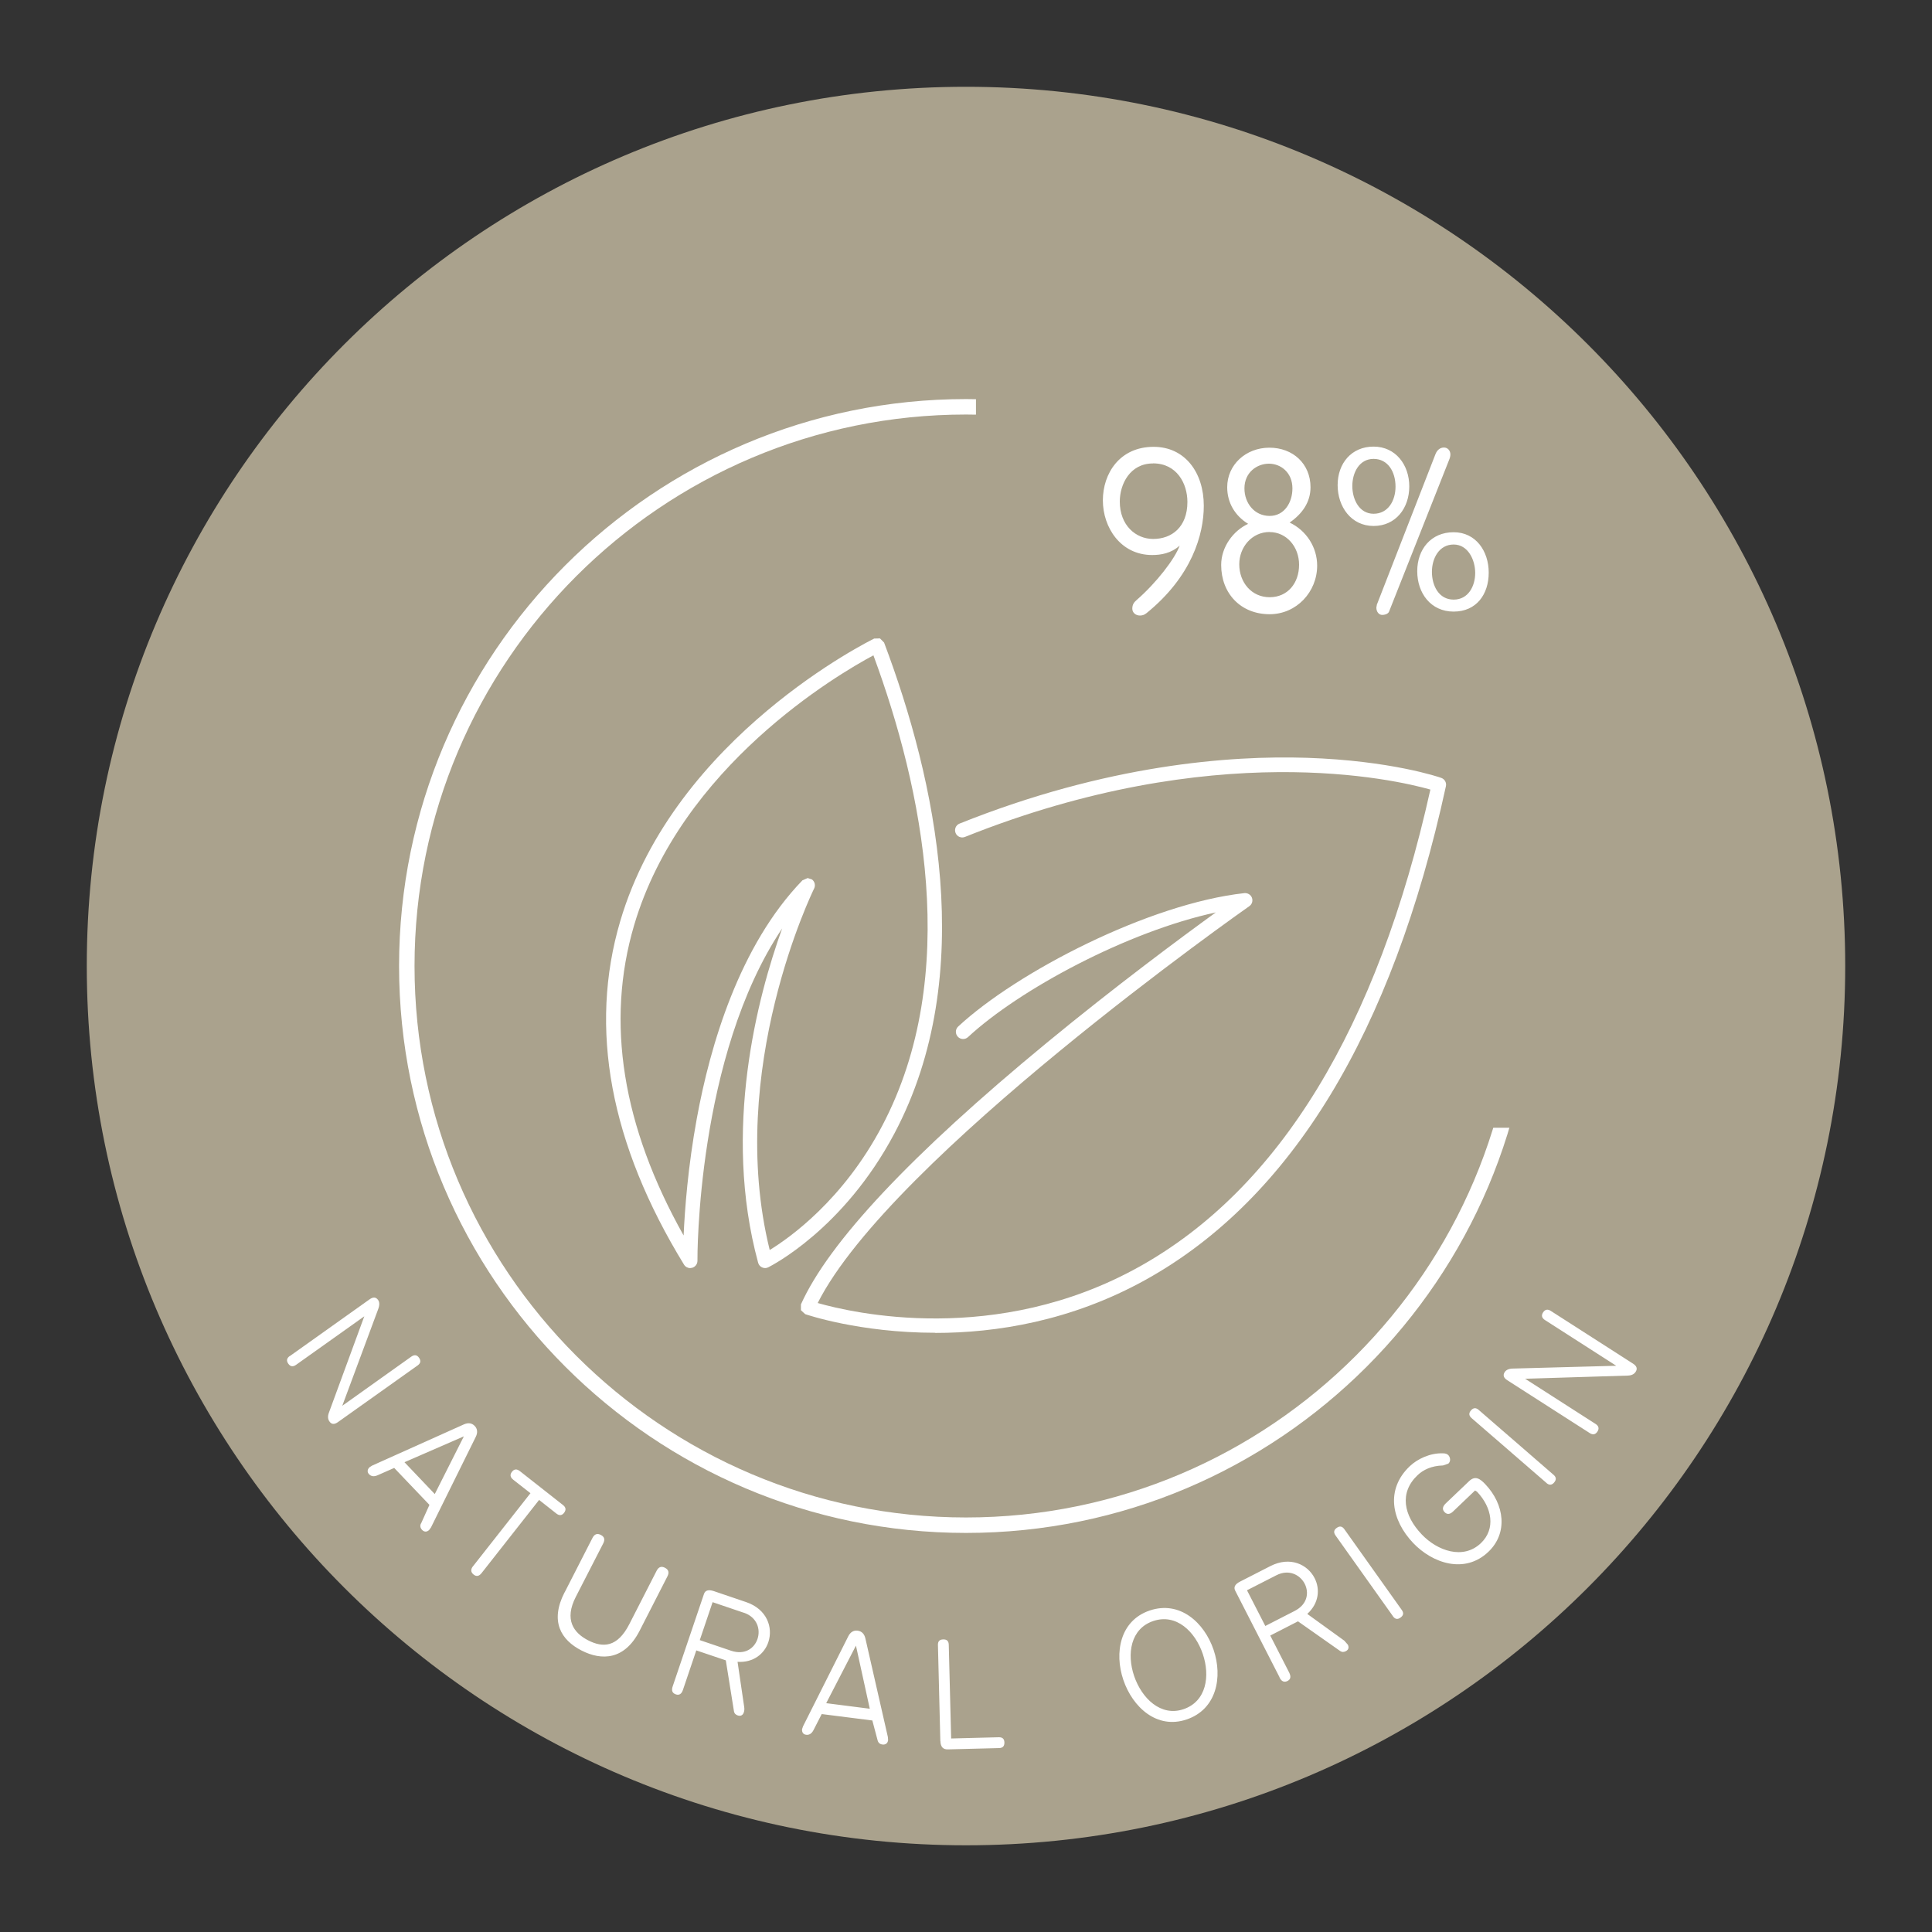 <?xml version="1.0" encoding="UTF-8"?>
<svg id="Layer_1" data-name="Layer 1" xmlns="http://www.w3.org/2000/svg" viewBox="0 0 250 250">
  <rect x="0" y="0" width="250" height="250" fill="#333333" stroke="none"/>
  <defs>
    <style>
      .cls-1 {
        fill: #aaa28d;
      }

      .cls-2 {
        fill: #fff;
      }

      .cls-3 {
        fill: none;
        stroke: #fff;
        stroke-miterlimit: 10;
        stroke-width: 2px;
      }
    </style>
  </defs>
  <path class="cls-1" d="M238.77,125c0-62.84-50.94-113.77-113.77-113.77S11.23,62.16,11.23,125s50.94,113.78,113.77,113.78,113.77-50.94,113.77-113.78"/>
  <path class="cls-3" d="M125,197.36c-39.9,0-72.36-32.46-72.36-72.36S85.1,52.64,125,52.64s72.36,32.46,72.36,72.36-32.46,72.36-72.36,72.36Z"/>
  <rect class="cls-1" x="126.29" y="50.93" width="75.88" height="95"/>
  <path class="cls-2" d="M121.02,172.46c-9.83,0-16.7-2.37-16.83-2.41l-.55-.51v-.75c3.6-8.03,14.28-19.41,31.77-33.82,8.92-7.35,17.43-13.66,21.91-16.9-11.44,2.46-25.43,9.98-32.06,16.13-.38.35-.97.33-1.32-.05-.35-.38-.33-.97.05-1.32,7.62-7.07,24.71-15.9,37.03-17.26.42-.04.83.2.98.6.15.4.01.85-.34,1.09-.47.33-46.4,32.59-55.85,51.35,4.45,1.27,23.09,5.62,41.6-4.69,18.13-10.1,30.81-30.87,37.68-61.75-4.52-1.28-27.98-6.78-60.23,6.13-.48.19-1.02-.04-1.21-.52-.19-.48.04-1.02.52-1.21,19.06-7.63,34.96-8.83,44.94-8.51,10.86.36,17.13,2.5,17.39,2.6.45.16.7.62.6,1.08-6.95,31.9-20.01,53.38-38.81,63.84-9.7,5.39-19.43,6.9-27.27,6.9"/>
  <path class="cls-2" d="M104.51,113.62l.54.17c.38.27.5.77.3,1.18-.12.24-11.5,23.48-5.75,46.78,2.57-1.57,9.49-6.46,14.54-16.04,10.33-19.59,5.21-43.75-1.12-60.91-4.56,2.44-24.89,14.32-30.97,34.94-3.69,12.52-1.53,26,6.41,40.13.15-3.34.56-8.9,1.71-15.16,1.72-9.39,5.49-22.35,13.67-30.8l.67-.29ZM89.31,164.09c-.32,0-.62-.16-.8-.45-9.57-15.62-12.35-30.58-8.25-44.45,7.07-23.95,32.6-36.43,32.86-36.56l.75-.02.53.54c6.64,17.61,12.26,42.93,1.33,63.53-6.58,12.4-15.93,17.11-16.32,17.31-.25.13-.54.13-.8.01-.25-.11-.44-.34-.51-.61-4.66-17.15-.07-34.42,3.11-43.25-11.09,16.54-10.97,42.71-10.96,43,0,.42-.27.79-.68.91l-.26.04Z"/>
  <path class="cls-2" d="M205.71,185.44c.4.26.74.2,1-.2.25-.39.16-.72-.24-.98l-9.12-5.85,13.31-.41c.47-.02.81-.19,1-.5.25-.39.13-.74-.34-1.04l-10.65-6.83c-.4-.26-.74-.2-1,.2-.25.39-.16.72.24.98l9.23,5.92-13.32.36c-.55,0-.92.16-1.12.47-.25.39-.13.74.34,1.04l10.67,6.84ZM200.11,191.9c.36.31.69.29.99-.06.31-.36.29-.69-.07-1l-9.69-8.4c-.36-.31-.69-.29-1,.07-.3.35-.28.67.08.99l9.7,8.4ZM190.86,192.86l.26.16c1.95,2.05,2.45,4.8.51,6.66-2.31,2.2-5.65.98-7.65-1.12-2.36-2.47-2.93-5.41-.56-7.66.75-.72,1.82-1.23,3.3-1.27l.7-.24c.35-.33.24-.83-.01-1.1-.15-.15-.38-.23-.67-.23-1.68-.07-3.33.73-4.32,1.67-3.16,3.01-2.35,6.99.44,9.93,2.5,2.63,6.68,4.06,9.74,1.14,2.54-2.42,2.1-6.12-.42-8.76-.61-.64-1.26-1.16-2.07-.39l-3.02,2.88c-.43.41-.5.79-.16,1.14.32.33.69.3,1.09-.08l2.85-2.72ZM180.24,209.14c.28.39.6.45.98.18.39-.28.45-.6.17-.99l-7.43-10.45c-.28-.39-.6-.45-.99-.17-.38.27-.43.59-.15.98l7.43,10.45ZM165.16,203.84c1.62-.83,3.07-.06,3.67,1.1.58,1.15.37,2.66-1.31,3.52l-3.79,1.94-2.37-4.62,3.8-1.94ZM165.57,217.07c.26.51.6.66,1.03.45.41-.21.48-.57.22-1.09l-2.45-4.79,3.59-1.84,5.43,3.82c.28.2.53.16.76.04.38-.19.42-.52.26-.84l-.46-.52-4.79-3.46c1.53-1.39,1.67-3.23.95-4.63-.91-1.78-3.17-2.86-5.72-1.56l-3.93,2.01c-.65.33-.86.72-.62,1.18l5.74,11.21ZM149.23,209.76c2.99-1.01,5.43,1.37,6.41,4.26.97,2.85.48,6.14-2.5,7.15-2.93.99-5.4-1.4-6.39-4.31-.96-2.84-.46-6.11,2.48-7.1M148.77,208.4c-3.85,1.3-4.6,5.47-3.41,8.98,1.2,3.53,4.34,6.42,8.18,5.12,3.91-1.32,4.69-5.5,3.5-9.01-1.2-3.53-4.36-6.41-8.27-5.09M121.69,225.3c.02.73.33,1.09.97,1.07l6.62-.17c.48-.01.7-.25.69-.73-.01-.46-.25-.68-.73-.67l-6.16.16-.31-12.13c-.01-.48-.25-.71-.73-.69-.46.01-.69.25-.67.73l.31,12.44ZM113.56,225.19c.08.32.28.5.63.55.42.05.68-.18.73-.56l-.03-.41-2.91-12.76c-.14-.6-.48-.93-1-1-.51-.07-.93.17-1.21.72l-5.85,11.64-.13.37c-.04.34.09.69.53.74.4.05.72-.16.95-.61l1.06-2.07,6.55.83.68,2.56ZM110.76,212.95l1.79,8.16-5.64-.72,3.85-7.45ZM96.25,208.68c1.73.59,2.19,2.16,1.77,3.4-.41,1.22-1.65,2.12-3.43,1.52l-4.04-1.37,1.66-4.91,4.04,1.37ZM87.05,218.2c-.19.55-.06.89.4,1.05.44.15.75-.05.93-.6l1.72-5.09,3.82,1.29,1.05,6.56c.05.34.26.49.5.57.4.13.67-.06.78-.4.07-.2.09-.44.05-.69l-.86-5.85c2.06.13,3.48-1.05,3.98-2.54.64-1.89-.16-4.27-2.87-5.19l-4.18-1.42c-.69-.23-1.12-.11-1.28.38l-4.04,11.93ZM73.05,206.06c-1.93,3.76-.44,6.16,2.19,7.51,2.63,1.35,5.58,1.24,7.52-2.54l3.61-7.06c.25-.5.14-.86-.32-1.1-.46-.24-.82-.12-1.08.38l-3.54,6.92c-1.54,3.01-3.41,3.07-5.32,2.09-1.89-.97-3.12-2.67-1.6-5.63l3.55-6.92c.25-.5.15-.85-.31-1.09-.46-.24-.82-.12-1.08.38l-3.61,7.06ZM61.21,202.66c-.33.42-.3.79.08,1.09.36.29.71.22,1.04-.21l7.43-9.45,2.23,1.76c.38.3.72.27,1-.09.29-.38.24-.71-.14-1.01l-5.57-4.38c-.41-.32-.75-.29-1.04.09-.28.36-.23.7.18,1.02l2.22,1.74-7.43,9.45ZM54.47,197.14c-.14.29-.09.57.14.82.29.31.64.29.92.02l.24-.33,5.8-11.73c.27-.55.21-1.03-.14-1.4-.36-.38-.83-.45-1.39-.21l-11.89,5.34-.33.21c-.25.24-.37.59-.06.91.28.29.66.33,1.12.12l2.13-.94,4.56,4.78-1.09,2.42ZM60.02,185.87l-3.76,7.46-3.92-4.12,7.69-3.35ZM37.49,175.47c-.39.28-.46.61-.18,1,.27.38.6.42,1,.14l8.83-6.28-4.59,12.5c-.16.44-.13.82.09,1.12.27.38.63.4,1.09.07l10.31-7.33c.39-.28.46-.61.18-1-.27-.38-.6-.42-1-.14l-8.93,6.36,4.64-12.49c.2-.52.2-.92-.01-1.21-.27-.38-.64-.4-1.09-.08l-10.33,7.35Z"/>
  <path class="cls-2" d="M178.18,78.17l-.08.45c0,.58.36.95.75.95.53,0,.83-.25.89-.42l7.77-19.63c.11-.25.17-.5.17-.72,0-.47-.33-.89-.83-.89-.47,0-.86.28-1.09.83l-7.57,19.44ZM177.74,66.48c-1.86,0-2.75-1.87-2.75-3.59s.89-3.51,2.75-3.51,2.84,1.67,2.84,3.59c0,1.81-.95,3.51-2.84,3.51M177.74,68.06c2.9,0,4.62-2.34,4.62-5.12s-1.76-5.15-4.62-5.15-4.65,2.17-4.65,4.98,1.76,5.29,4.65,5.29M188.1,77.59c-1.92,0-2.81-1.81-2.81-3.59s.95-3.54,2.81-3.54,2.79,1.98,2.79,3.68-.89,3.45-2.79,3.45M188.1,68.87c-2.92,0-4.71,2.2-4.71,5.04s1.75,5.23,4.71,5.23,4.54-2.25,4.54-5.04-1.67-5.23-4.54-5.23M164.29,66.76c-1.98,0-3.26-1.67-3.26-3.56,0-2.09,1.64-3.2,3.17-3.2s3.04,1.14,3.04,3.2c0,1.81-1.03,3.56-2.95,3.56M164.29,68.85c2.15,0,3.81,1.86,3.81,4.23s-1.47,4.2-3.81,4.2-3.93-1.92-3.93-4.26c0-2.2,1.61-4.18,3.93-4.18M161.5,67.79c-1.92.89-3.48,2.98-3.48,5.32,0,3.68,2.53,6.37,6.27,6.37,3.48,0,6.15-2.89,6.15-6.29,0-2.37-1.39-4.54-3.56-5.57,1.64-1.14,2.7-2.64,2.7-4.57,0-3.04-2.28-5.12-5.32-5.12s-5.46,2.2-5.46,5.12c0,2.03,1.03,3.7,2.7,4.73M149.2,59.96c3.09,0,4.45,2.62,4.45,4.99,0,3.26-2.03,4.79-4.43,4.79-2.25,0-4.32-1.76-4.32-4.84,0-2.23,1.31-4.93,4.29-4.93M152.65,70.6c-.61,1.7-3.01,4.82-5.6,7.07-.28.25-.53.53-.53,1.09,0,.5.42.89.98.89.28,0,.56-.06.86-.31,5.87-4.76,7.41-10.19,7.41-13.89,0-4.32-2.45-7.63-6.49-7.63-4.4,0-6.57,3.45-6.57,6.93s2.28,7.07,6.38,7.07c1.14,0,2.45-.22,3.56-1.22"/>
</svg>